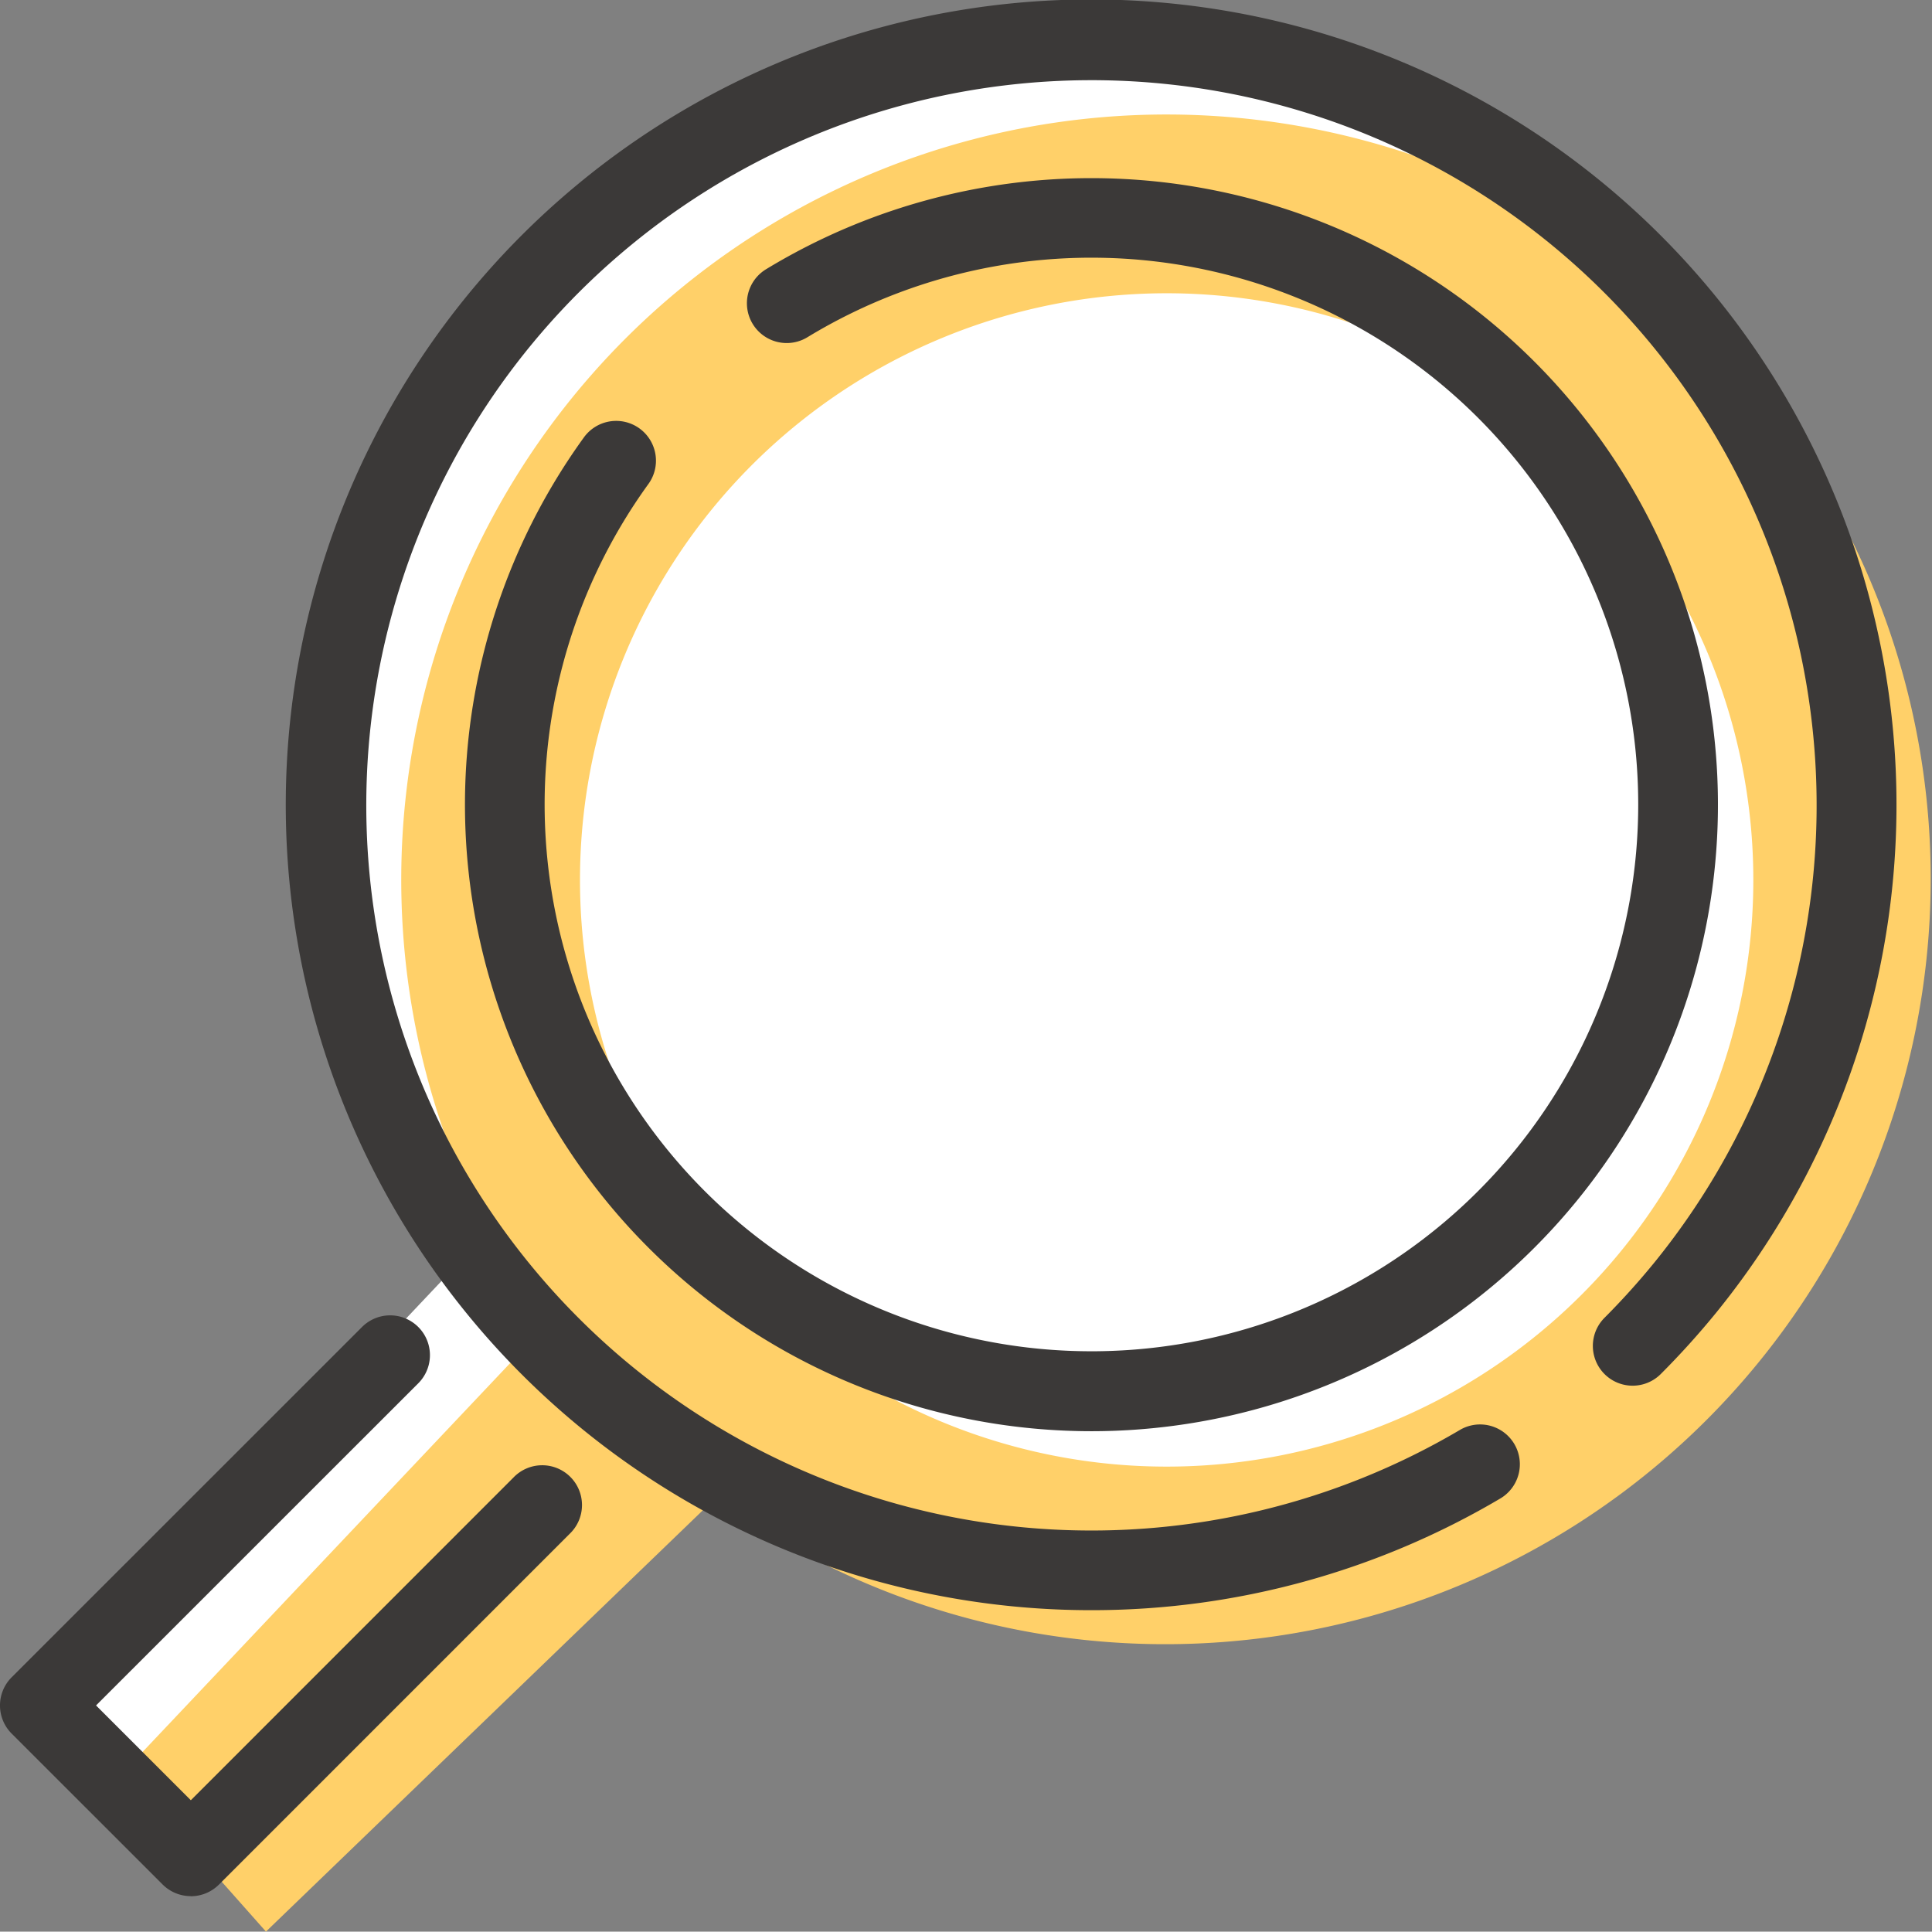 <svg id="Group_223" data-name="Group 223" xmlns="http://www.w3.org/2000/svg" xmlns:xlink="http://www.w3.org/1999/xlink" width="81.525" height="81.509" viewBox="0 0 81.525 81.509">
  <rect x="0" y="0" width="81.525" height="81.509" fill="#808080" stroke="none"/>
  <defs>
    <clipPath id="clip-path">
      <rect id="Rectangle_248" data-name="Rectangle 248" width="81.525" height="81.509" fill="none"/>
    </clipPath>
  </defs>
  <g id="Group_222" data-name="Group 222" transform="translate(0 0)" clip-path="url(#clip-path)">
    <path id="Path_517" data-name="Path 517" d="M67.427,56.616a32.295,32.295,0,1,1,0-45.672,32.3,32.3,0,0,1,0,45.672" transform="translate(1.466 0.178)" fill="#fff"/>
    <path id="Path_518" data-name="Path 518" d="M21.544,45.335,1.84,66.177l5.991,6.752L28.184,53.308Z" transform="translate(0.219 5.407)" fill="#fff"/>
    <path id="Path_519" data-name="Path 519" d="M71.507,13.779a32.293,32.293,0,0,0-49.067,41.67L4.675,74.24l5.991,6.752L29.634,62.7A32.3,32.3,0,0,0,71.507,13.779M66.178,54.12a24.756,24.756,0,1,1,0-35.01,24.757,24.757,0,0,1,0,35.01" transform="translate(0.557 0.516)" fill="#ffd069"/>
    <path id="Path_520" data-name="Path 520" d="M44.787,67.944A33.984,33.984,0,1,1,71.121,55.4,34.489,34.489,0,0,1,68.79,57.98a1.678,1.678,0,0,1-2.373-2.374,31.3,31.3,0,0,0,2.1-2.328,30.6,30.6,0,1,0-8.181,7.048,1.679,1.679,0,0,1,1.709,2.89,33.848,33.848,0,0,1-17.262,4.728" transform="translate(1.289 0.001)" fill="#3b3938"/>
    <path id="Path_521" data-name="Path 521" d="M8.051,74.1a1.682,1.682,0,0,1-1.188-.491L.491,67.24a1.679,1.679,0,0,1,0-2.374L15.3,50.061a1.679,1.679,0,0,1,2.374,2.374L4.053,66.053l4,4L21.669,56.433a1.679,1.679,0,1,1,2.374,2.374L9.238,73.613a1.682,1.682,0,0,1-1.188.491" transform="translate(0 5.912)" fill="#3b3938"/>
    <path id="Path_522" data-name="Path 522" d="M43.971,59.594a26.438,26.438,0,0,1-21.43-41.919,1.679,1.679,0,1,1,2.719,1.97,23.073,23.073,0,1,0,6.724-6.213,1.679,1.679,0,0,1-1.746-2.869A26.438,26.438,0,1,1,43.971,59.594" transform="translate(2.086 0.799)" fill="#3b3938"/>
  </g>
</svg>
